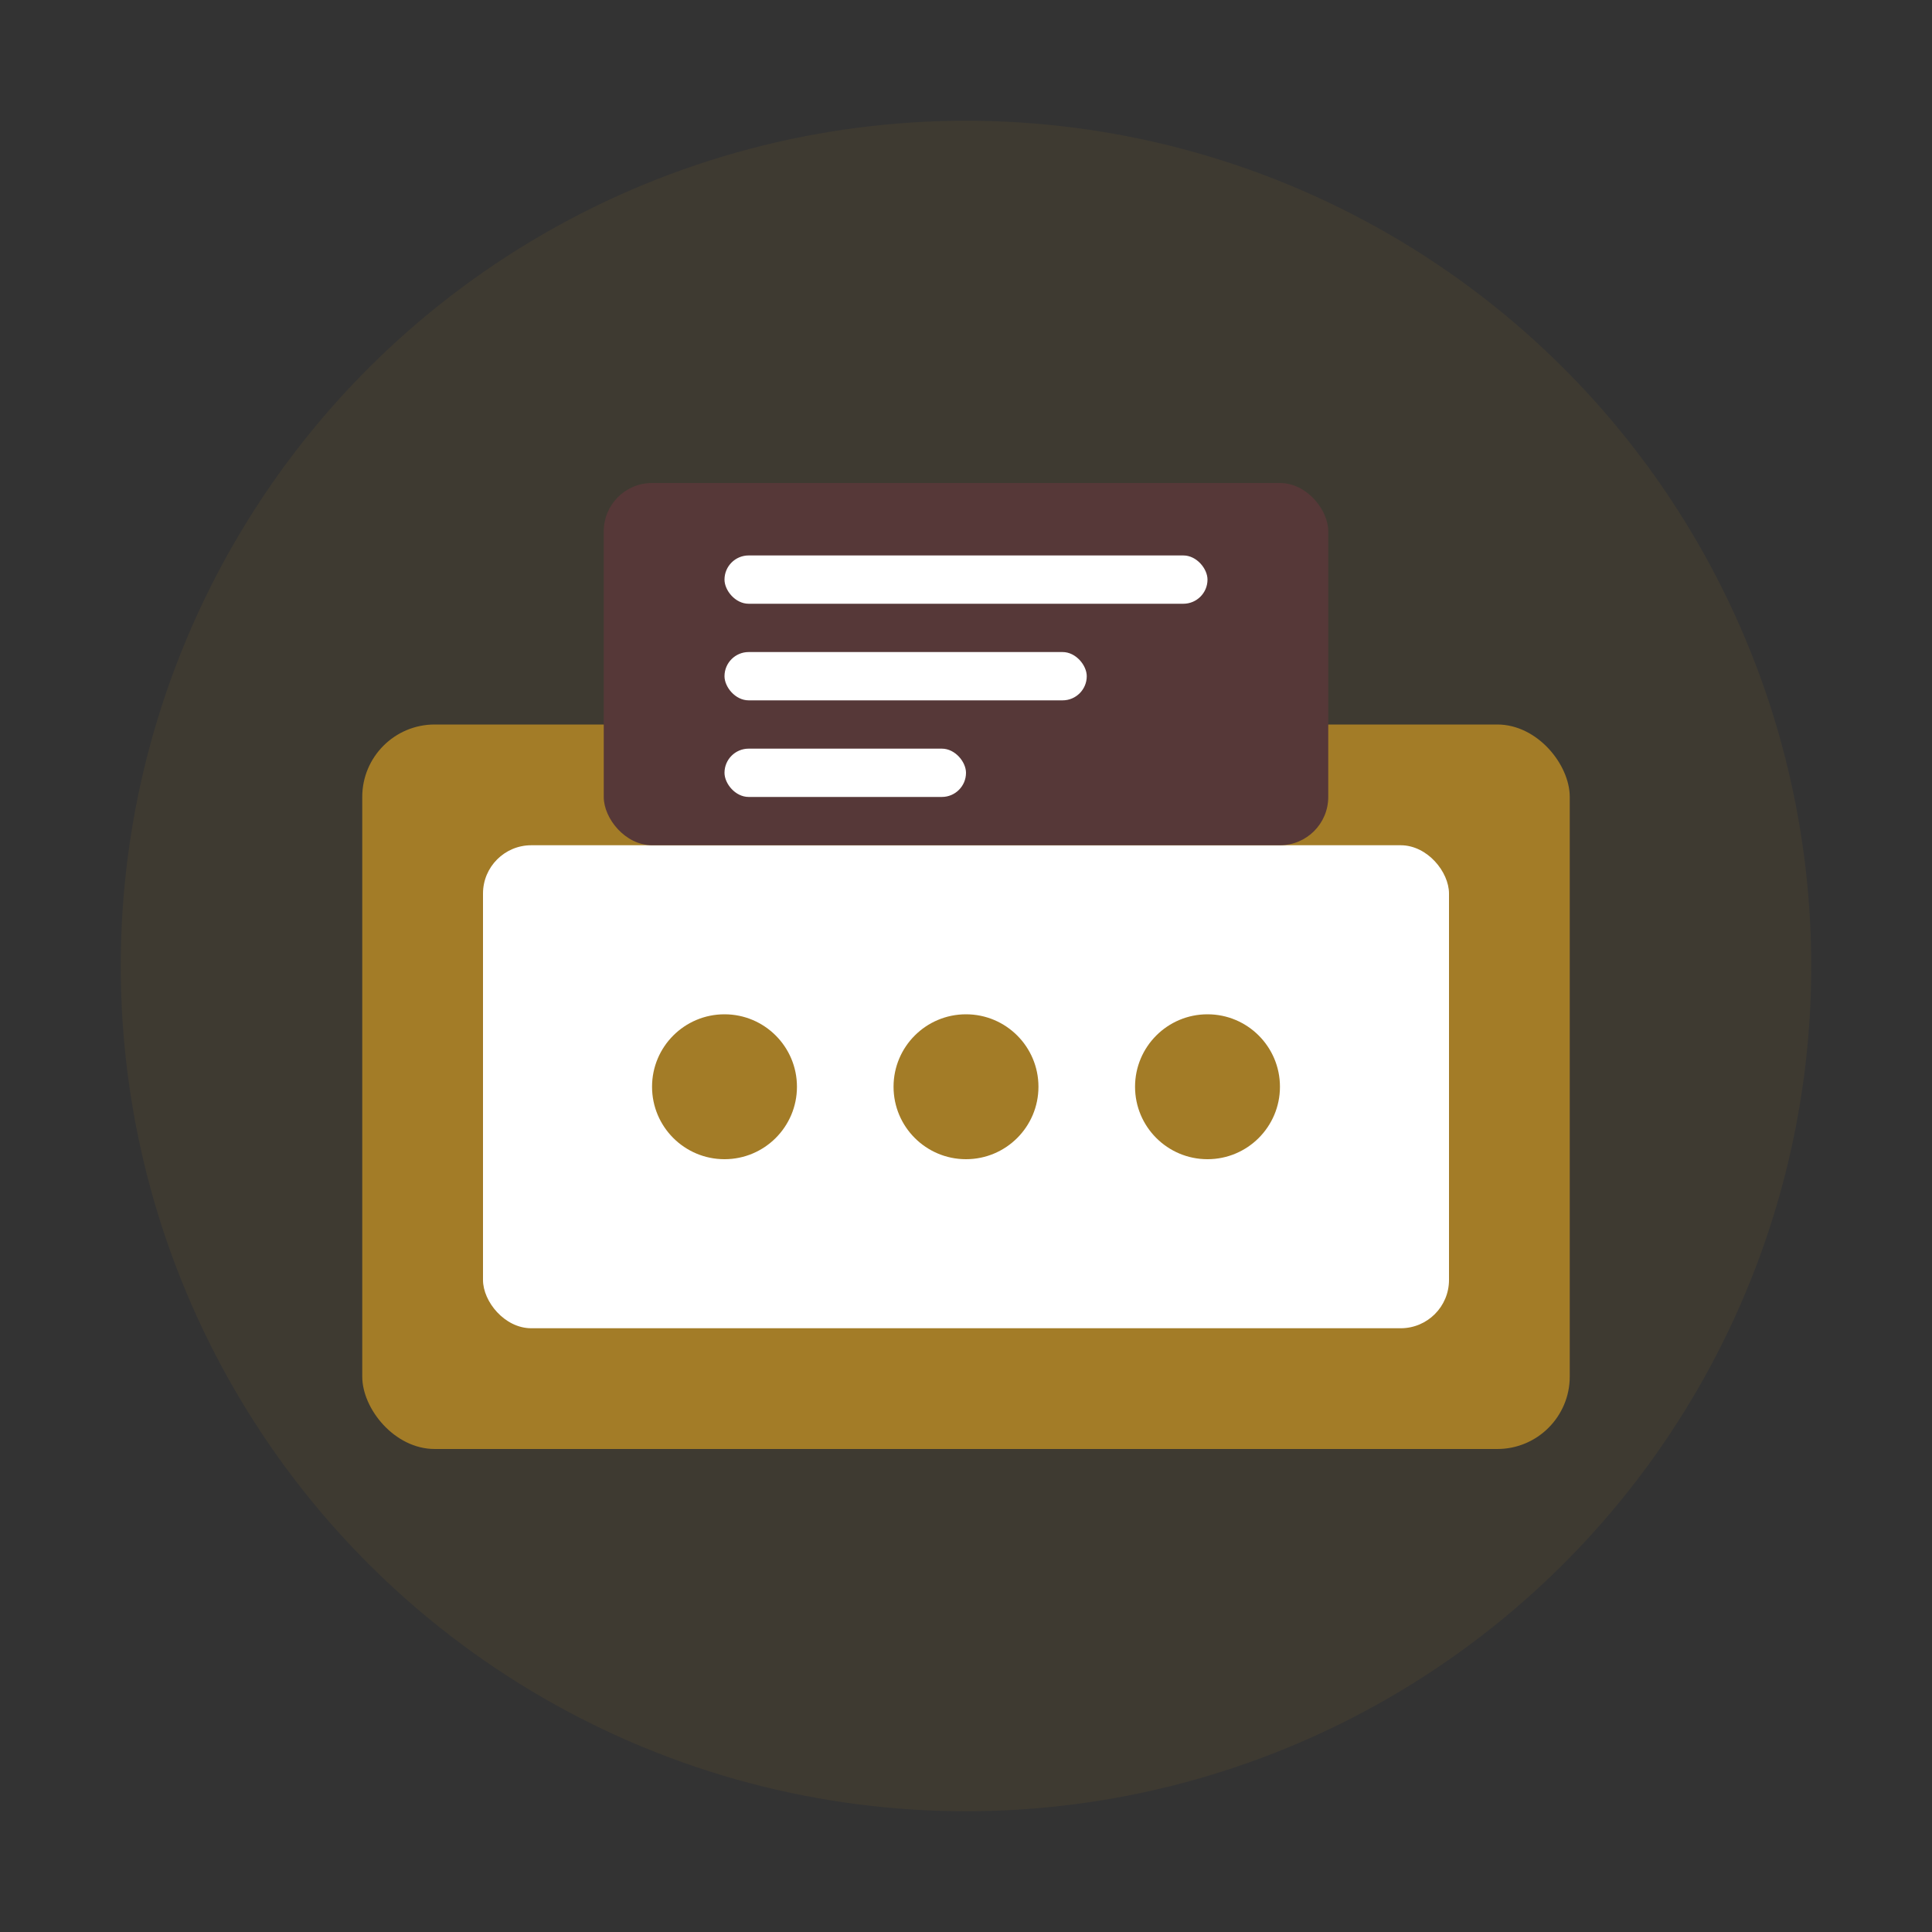 <svg width="80" height="80" viewBox="0 0 80 80" fill="none" xmlns="http://www.w3.org/2000/svg">
    <rect x="0" y="0" width="80" height="80" fill="#333333" stroke="none"/>
    <circle cx="40" cy="40" r="35" fill="#A37C27" opacity="0.1"/>
    <rect x="15" y="30" width="50" height="30" rx="3" fill="#A37C27"/>
    <rect x="20" y="35" width="40" height="20" rx="2" fill="white"/>
    <circle cx="30" cy="45" r="3" fill="#A37C27"/>
    <circle cx="40" cy="45" r="3" fill="#A37C27"/>
    <circle cx="50" cy="45" r="3" fill="#A37C27"/>
    <rect x="25" y="20" width="30" height="15" rx="2" fill="#563838"/>
    <rect x="30" y="23" width="20" height="2" rx="1" fill="white"/>
    <rect x="30" y="27" width="15" height="2" rx="1" fill="white"/>
    <rect x="30" y="31" width="10" height="2" rx="1" fill="white"/>
</svg>

